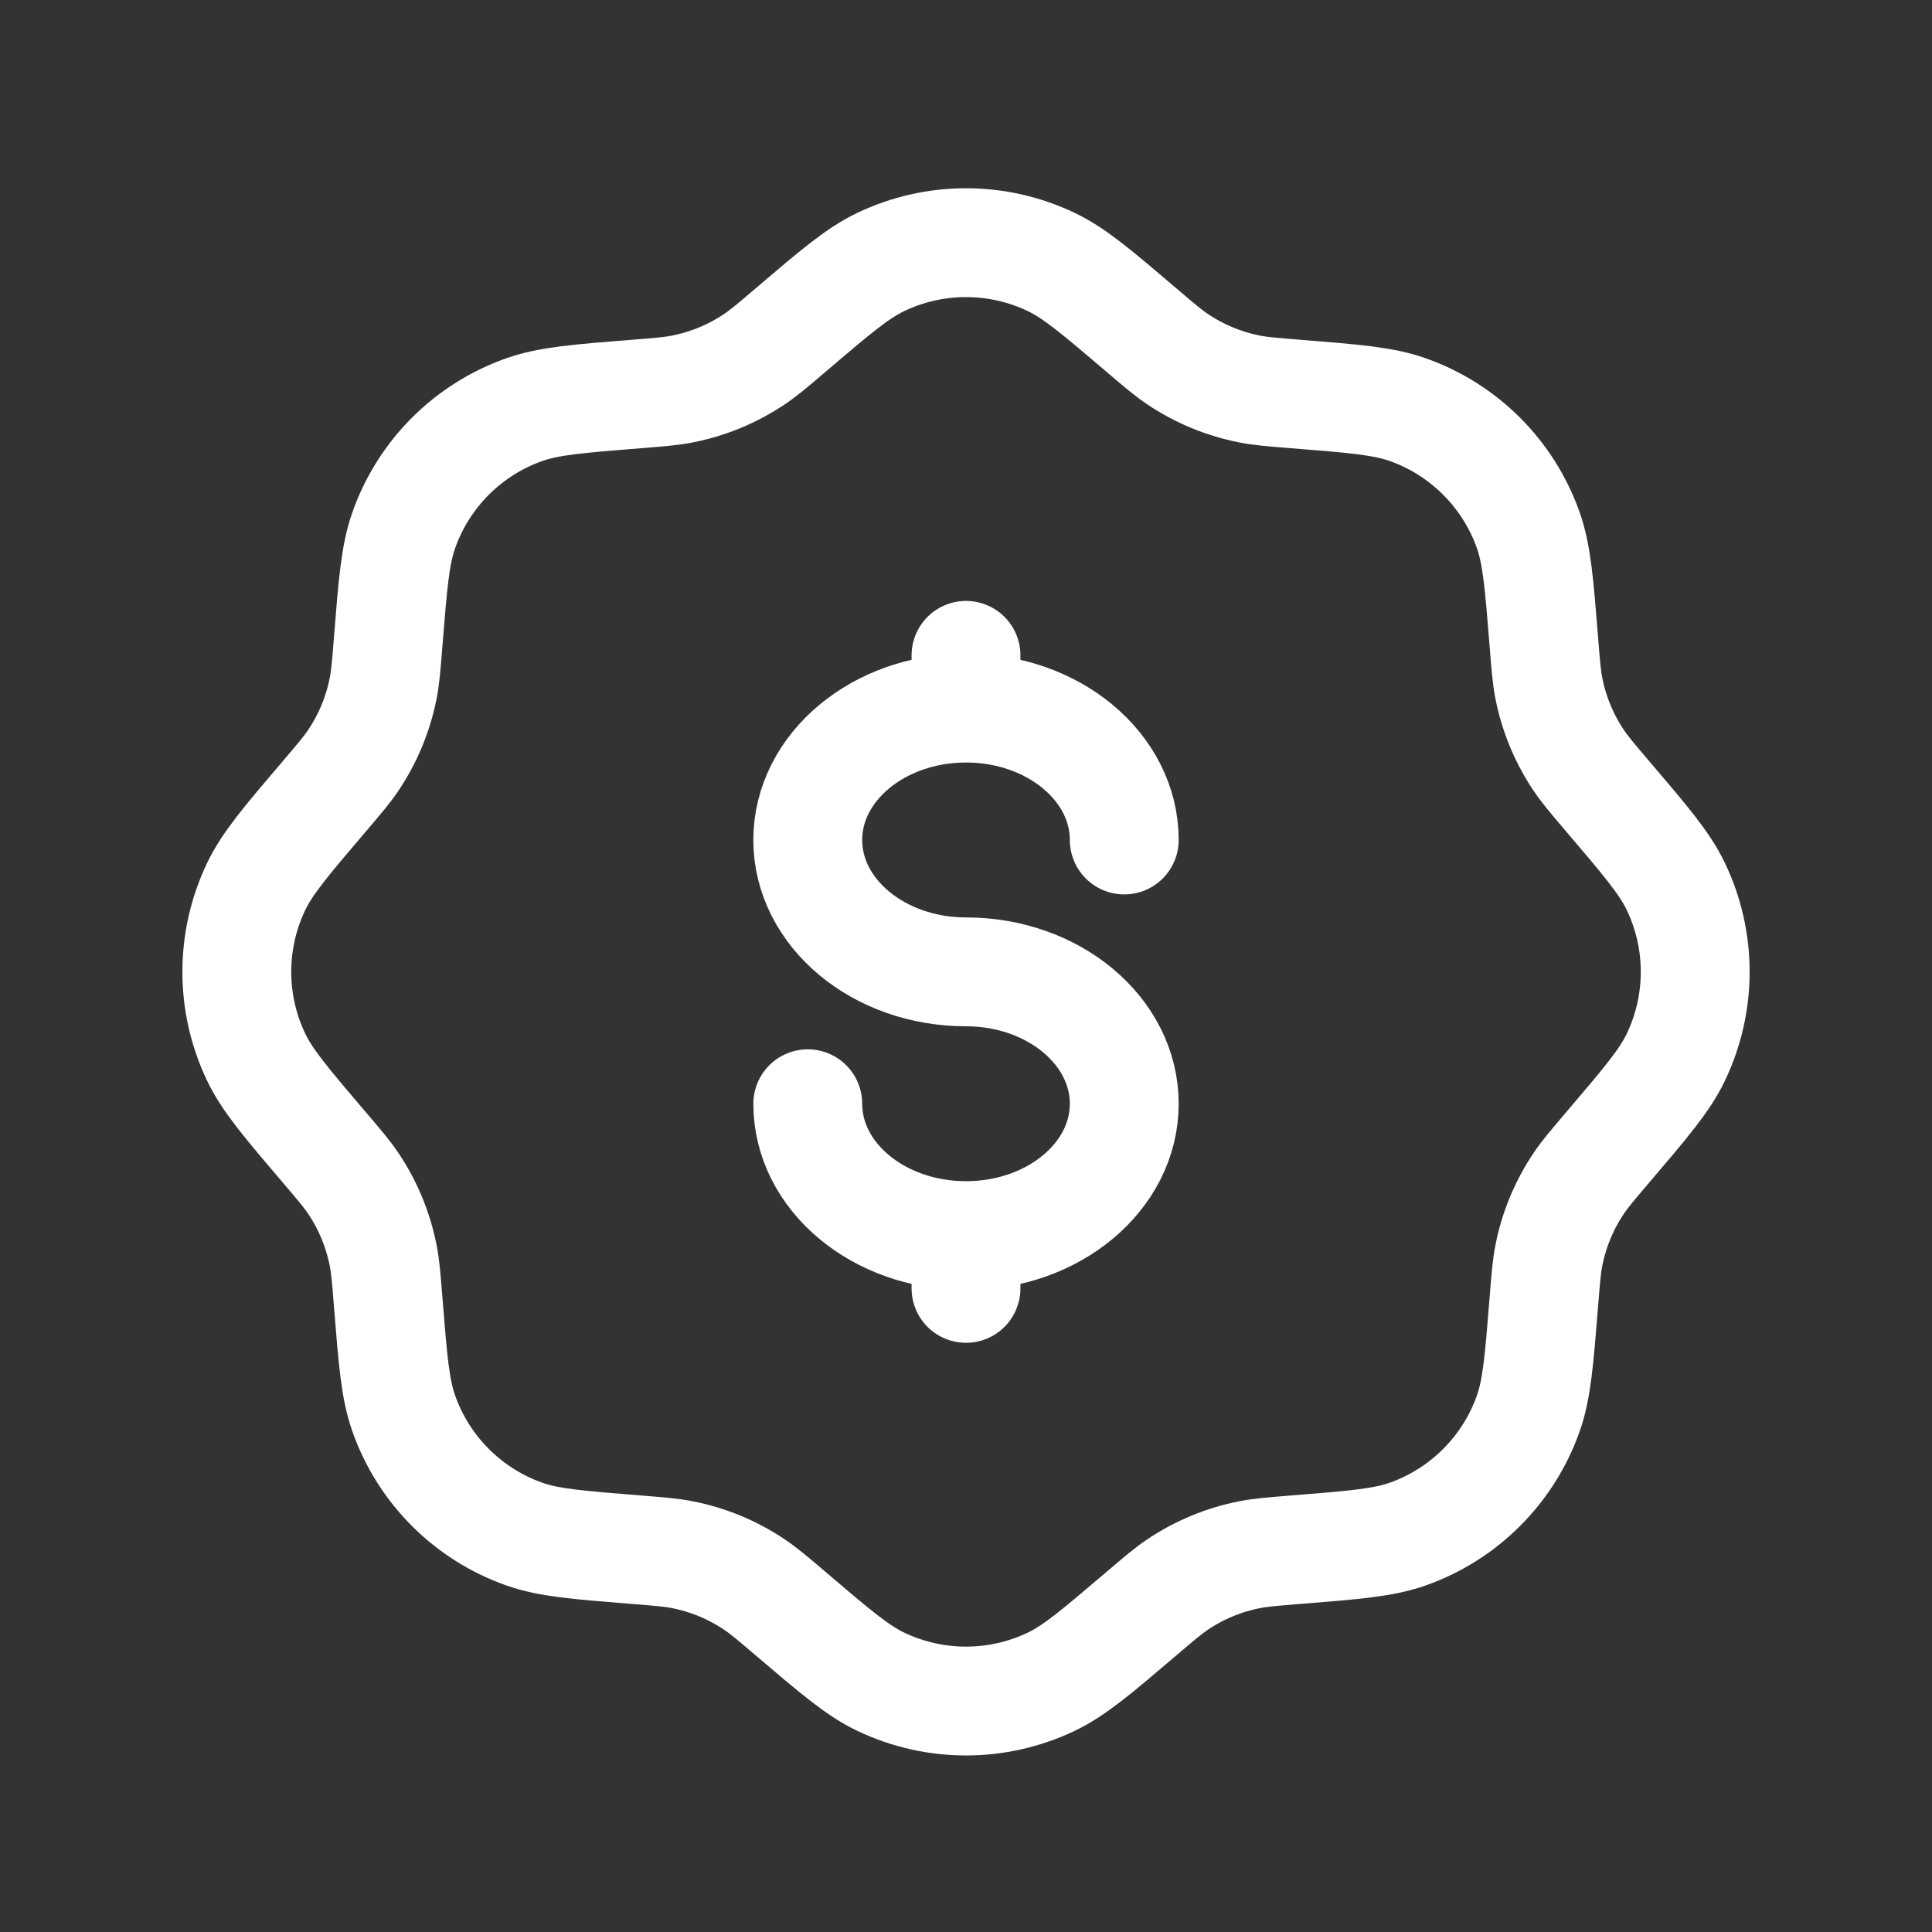 <svg width="71" height="71" viewBox="0 0 71 71" fill="none" xmlns="http://www.w3.org/2000/svg">
<rect x="0" y="0" width="71" height="71" fill="#333333" stroke="none"/>
<g id="Linear / Money / Verified Check">
<path id="Vector" d="M29.049 12.134C30.688 10.737 31.508 10.038 32.365 9.629C34.348 8.681 36.653 8.681 38.635 9.629C39.492 10.038 40.312 10.737 41.952 12.134C42.605 12.691 42.931 12.969 43.279 13.202C44.078 13.738 44.975 14.109 45.919 14.295C46.331 14.377 46.758 14.411 47.612 14.479C49.76 14.65 50.834 14.736 51.73 15.053C53.801 15.784 55.431 17.414 56.163 19.486C56.48 20.382 56.565 21.456 56.737 23.603C56.805 24.458 56.839 24.885 56.92 25.297C57.106 26.24 57.478 27.137 58.013 27.936C58.247 28.285 58.525 28.611 59.081 29.264C60.479 30.903 61.177 31.723 61.587 32.58C62.535 34.563 62.535 36.868 61.587 38.85C61.177 39.707 60.479 40.527 59.081 42.167C58.525 42.819 58.247 43.146 58.013 43.494C57.478 44.293 57.106 45.19 56.92 46.134C56.839 46.545 56.805 46.973 56.737 47.827C56.565 49.975 56.48 51.049 56.163 51.944C55.431 54.016 53.801 55.646 51.73 56.378C50.834 56.694 49.76 56.78 47.612 56.951C46.758 57.02 46.331 57.054 45.919 57.135C44.975 57.321 44.078 57.693 43.279 58.228C42.931 58.462 42.605 58.74 41.952 59.296C40.312 60.693 39.492 61.392 38.635 61.802C36.653 62.749 34.348 62.749 32.365 61.802C31.508 61.392 30.688 60.693 29.049 59.296C28.396 58.74 28.07 58.462 27.721 58.228C26.922 57.693 26.025 57.321 25.082 57.135C24.67 57.054 24.243 57.02 23.388 56.951C21.241 56.78 20.167 56.694 19.271 56.378C17.199 55.646 15.569 54.016 14.838 51.944C14.521 51.049 14.435 49.975 14.264 47.827C14.196 46.973 14.162 46.545 14.081 46.134C13.894 45.19 13.523 44.293 12.987 43.494C12.754 43.146 12.476 42.819 11.919 42.167C10.522 40.527 9.824 39.707 9.414 38.85C8.466 36.868 8.466 34.563 9.414 32.58C9.824 31.723 10.522 30.903 11.919 29.264C12.476 28.611 12.754 28.285 12.987 27.936C13.523 27.137 13.894 26.24 14.081 25.297C14.162 24.885 14.196 24.458 14.264 23.603C14.435 21.456 14.521 20.382 14.838 19.486C15.569 17.414 17.199 15.784 19.271 15.053C20.167 14.736 21.241 14.65 23.388 14.479C24.243 14.411 24.67 14.377 25.082 14.295C26.025 14.109 26.922 13.738 27.721 13.202C28.07 12.969 28.396 12.691 29.049 12.134Z" stroke="white" stroke-width="4"/>
<path id="Vector_2" d="M35.5 45.408C38.712 45.408 41.316 43.239 41.316 40.562C41.316 37.885 38.712 35.715 35.5 35.715C32.288 35.715 29.685 33.545 29.685 30.869C29.685 28.192 32.288 26.022 35.5 26.022M35.5 45.408C32.288 45.408 29.685 43.239 29.685 40.562M35.5 45.408V47.347M35.5 24.084V26.022M35.5 26.022C38.712 26.022 41.316 28.192 41.316 30.869" stroke="white" stroke-width="4" stroke-linecap="round"/>
</g>
</svg>
